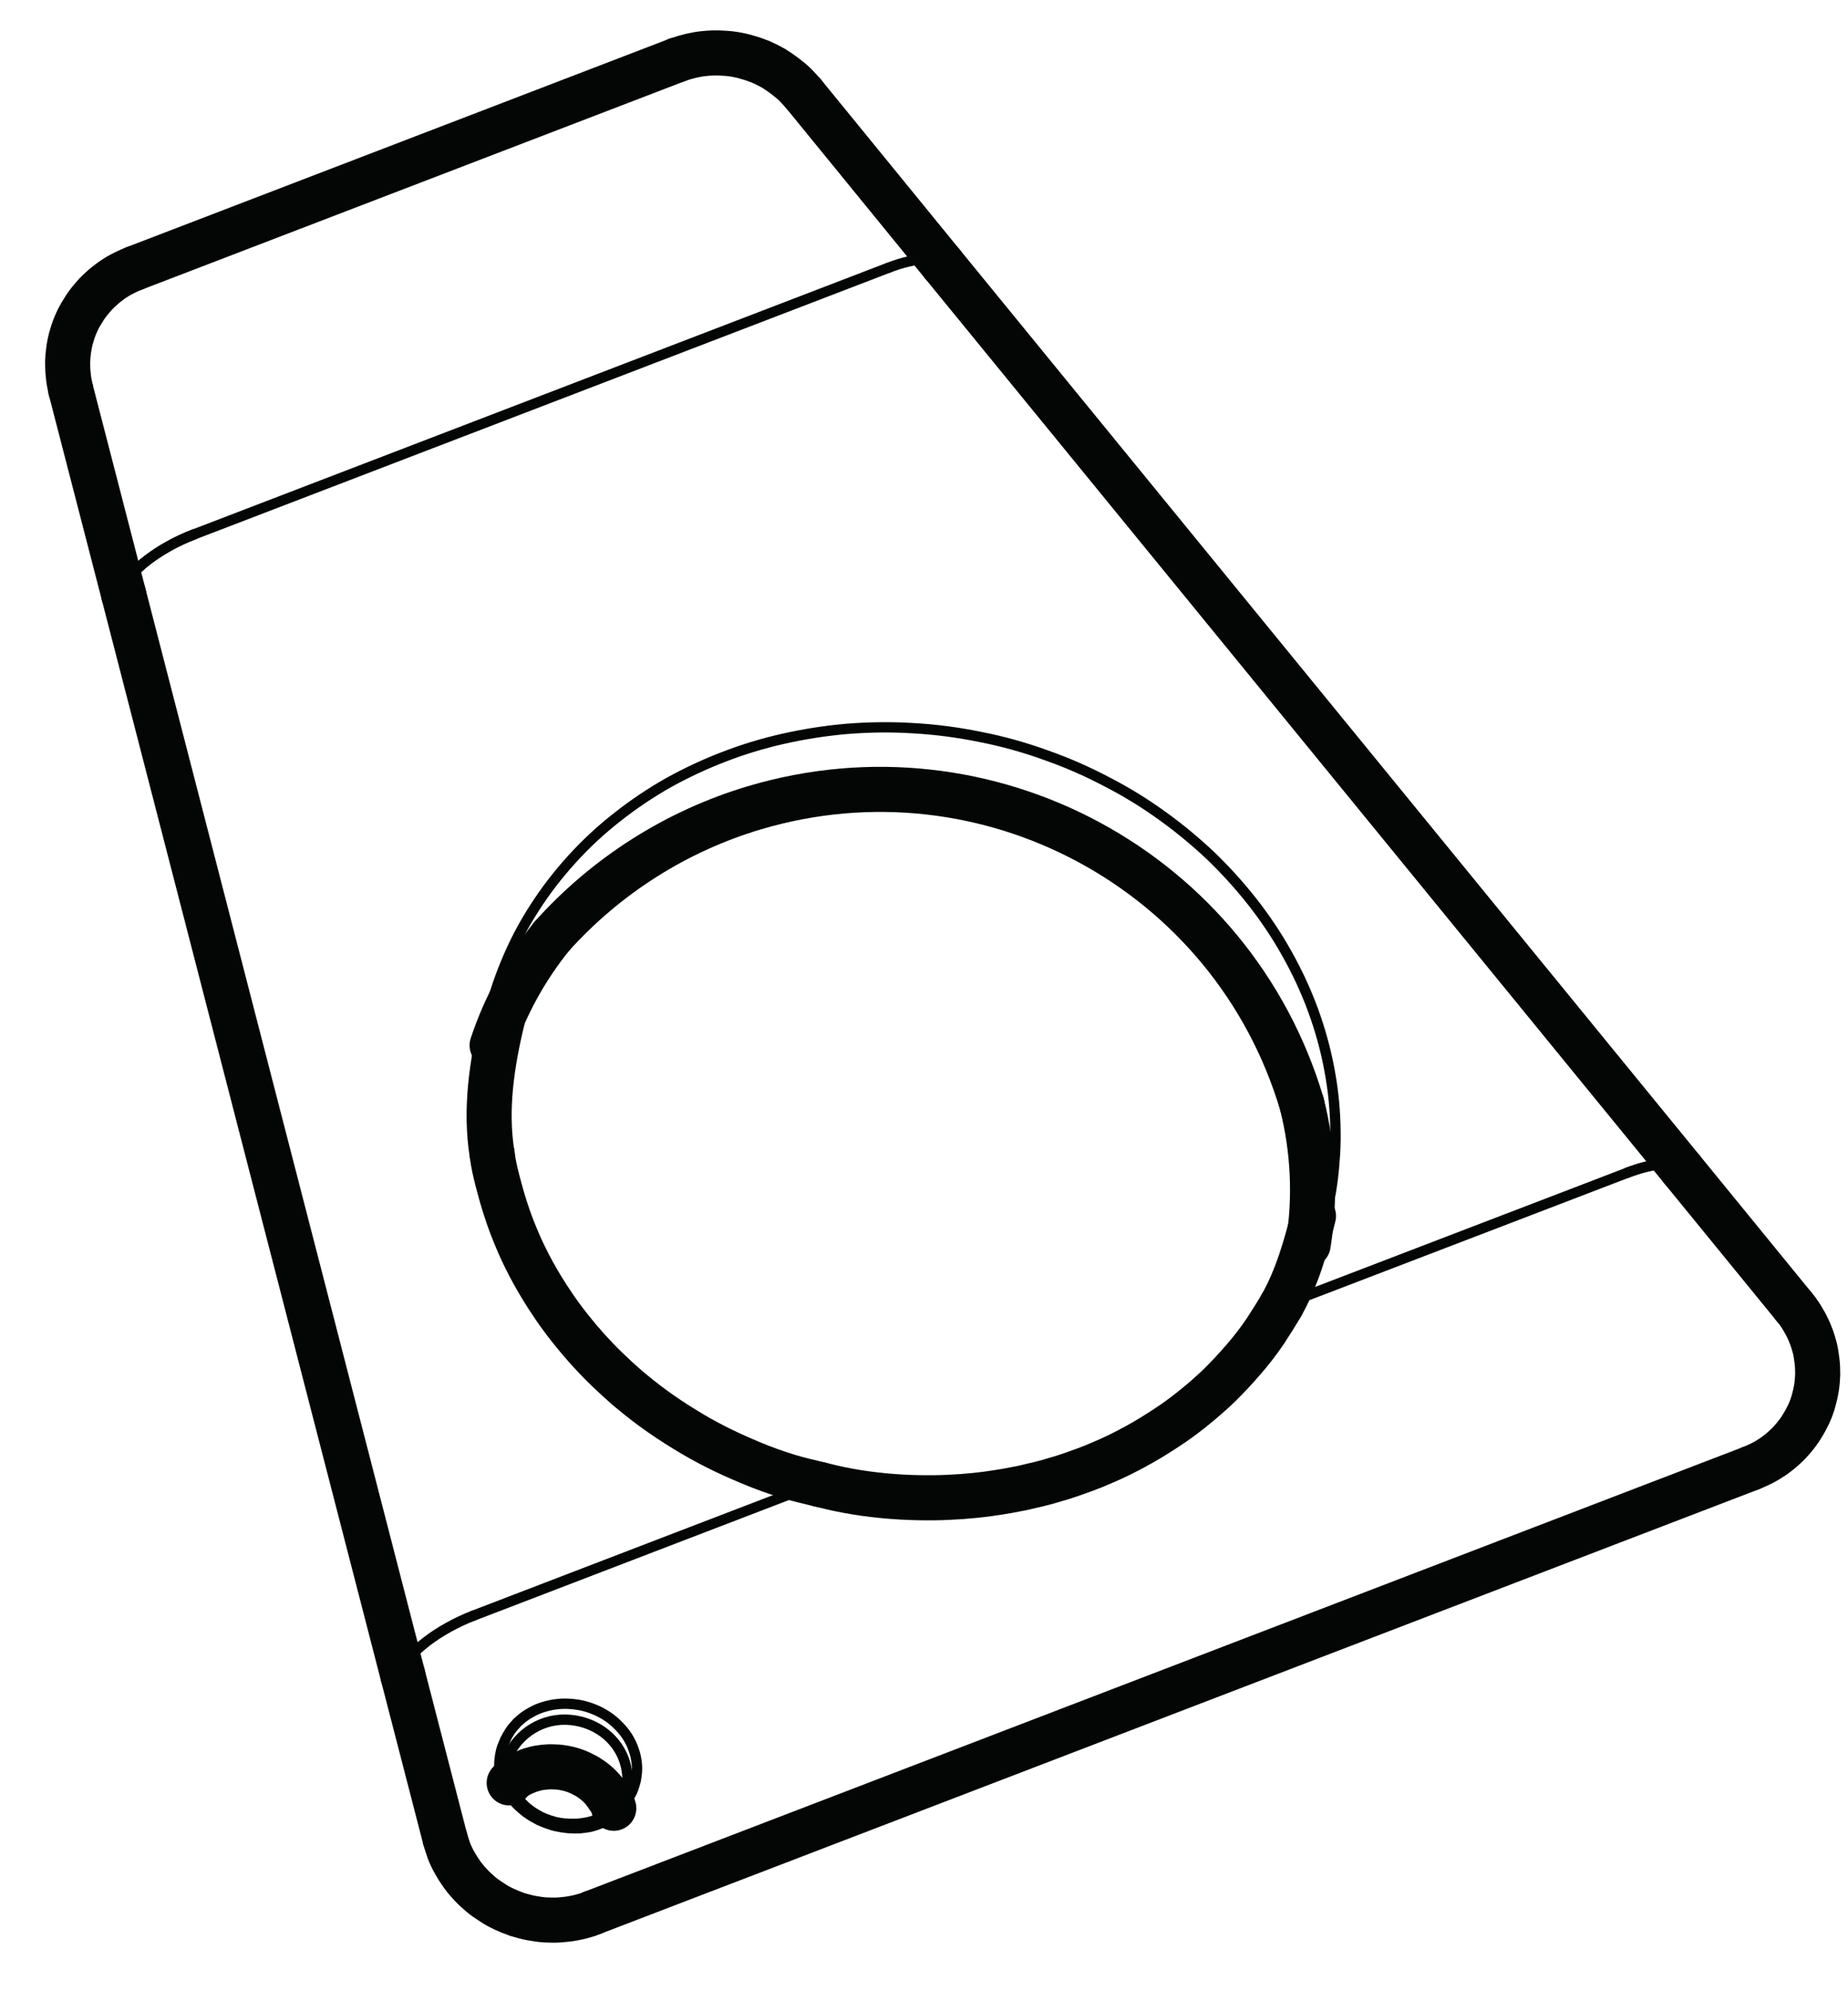 ﻿<?xml version="1.0" encoding="utf-8" standalone="no"?><svg width="58.5px" height="63px" viewBox="-1 -1 41 44" xmlns="http://www.w3.org/2000/svg" xmlns:xlink="http://www.w3.org/1999/xlink"><title>generated by pstoedit</title><!-- generated by pstoedit version:3.75 --><g xml:space="preserve">
<clipPath id="clippath1"> 	<path d="M 0 -0.402 L 0 42 L 39.828 42 L 39.828 -0.402 Z" style="clip-rule:nonzero" />
</clipPath>
<g style="clip-path:url(#clippath1)"> 
<g stroke="#030605" fill="none" stroke-width="1" stroke-linejoin="miter" stroke-linecap="round" stroke-miterlimit="10">
	<path d="M 27.43 27.867 C 27.332 28.035 27.18 28.277 27.074 28.438 C 26.922 28.664 26.754 28.879 26.574 29.086 C 26.41 29.277 26.234 29.461 26.055 29.641 C 25.887 29.801 25.711 29.957 25.527 30.106 C 25.363 30.242 25.191 30.371 25.016 30.492 C 24.855 30.602 24.691 30.707 24.523 30.809 C 24.309 30.938 24.086 31.059 23.859 31.172 C 23.676 31.262 23.488 31.344 23.301 31.422 C 23.156 31.481 23.012 31.535 22.863 31.586 C 22.766 31.621 22.664 31.656 22.562 31.688 C 22.523 31.699 22.48 31.711 22.441 31.723 C 22.406 31.734 22.371 31.746 22.336 31.754 C 22.277 31.773 22.219 31.789 22.156 31.805 C 22.074 31.828 21.984 31.848 21.898 31.867 C 21.789 31.894 21.676 31.922 21.562 31.941 C 21.422 31.969 21.281 31.996 21.141 32.016 C 20.973 32.043 20.805 32.066 20.637 32.082 C 20.441 32.102 20.242 32.117 20.047 32.125 C 19.82 32.137 19.598 32.137 19.371 32.133 C 19.117 32.129 18.867 32.113 18.613 32.09 C 18.336 32.062 18.055 32.027 17.781 31.973 C 17.582 31.938 17.383 31.887 17.184 31.84" />
</g>
<g stroke="#030605" fill="none" stroke-width="1" stroke-linejoin="miter" stroke-linecap="round" stroke-miterlimit="10">
	<path d="M 17.188 31.84 C 16.957 31.785 16.727 31.731 16.5 31.664 C 16.207 31.574 15.914 31.469 15.629 31.348 C 15.371 31.238 15.113 31.125 14.863 30.996 C 14.641 30.883 14.418 30.758 14.203 30.625 C 13.953 30.473 13.711 30.312 13.477 30.141 C 13.281 29.996 13.09 29.844 12.906 29.688 C 12.762 29.562 12.617 29.43 12.48 29.297 C 12.398 29.219 12.316 29.137 12.238 29.055 C 12.18 28.992 12.121 28.93 12.062 28.867 C 12.016 28.816 11.969 28.766 11.926 28.711 C 11.898 28.68 11.867 28.648 11.84 28.613 C 11.805 28.57 11.77 28.527 11.734 28.484 C 11.691 28.43 11.648 28.375 11.602 28.32 C 11.551 28.254 11.5 28.188 11.449 28.117 C 11.348 27.981 11.25 27.836 11.156 27.691 C 11.043 27.516 10.934 27.336 10.832 27.152 C 10.715 26.938 10.605 26.719 10.508 26.496 C 10.398 26.242 10.297 25.984 10.215 25.723 C 10.152 25.531 10.098 25.336 10.047 25.141 C 9.992 24.93 9.941 24.719 9.918 24.508 C 9.918 24.508 9.918 24.504 9.918 24.504" />
</g>
<g stroke="#030605" fill="none" stroke-width="0.229" stroke-linejoin="round" stroke-linecap="round" stroke-miterlimit="10">
	<path d="M 27.691 27.769 C 27.656 27.84 27.617 27.906 27.578 27.973 C 27.539 28.039 27.5 28.106 27.457 28.172 C 27.418 28.234 27.375 28.301 27.332 28.363 C 27.289 28.43 27.246 28.492 27.203 28.555 C 27.156 28.621 27.109 28.684 27.062 28.742 C 27.016 28.805 26.969 28.867 26.922 28.93 C 26.77 29.117 26.605 29.305 26.438 29.481 C 26.266 29.656 26.086 29.828 25.902 29.992 C 25.707 30.16 25.508 30.32 25.297 30.473 C 25.09 30.621 24.871 30.766 24.648 30.898 C 24.195 31.172 23.715 31.406 23.211 31.598 C 22.707 31.793 22.18 31.945 21.645 32.051 C 21.379 32.105 21.113 32.148 20.844 32.18 C 20.574 32.211 20.301 32.234 20.027 32.246 C 19.762 32.254 19.496 32.254 19.23 32.246 C 18.965 32.234 18.695 32.215 18.43 32.184 C 18.262 32.168 18.094 32.145 17.922 32.117 C 17.754 32.09 17.586 32.059 17.418 32.02 C 17.254 31.984 17.086 31.945 16.922 31.902" />
</g>
<g stroke="#030605" fill="none" stroke-width="0.229" stroke-linejoin="round" stroke-linecap="round" stroke-miterlimit="10">
	<path d="M 16.922 31.902 C 16.844 31.883 16.77 31.863 16.695 31.84 C 16.617 31.82 16.543 31.797 16.469 31.773 C 16.395 31.75 16.32 31.727 16.246 31.703 C 16.172 31.676 16.098 31.652 16.023 31.625 C 15.953 31.598 15.879 31.57 15.805 31.543 C 15.73 31.516 15.66 31.484 15.586 31.457 C 15.363 31.363 15.141 31.266 14.926 31.156 C 14.707 31.051 14.496 30.938 14.289 30.816 C 14.074 30.691 13.867 30.559 13.664 30.422 C 13.461 30.281 13.266 30.137 13.074 29.984 C 12.688 29.676 12.324 29.34 11.992 28.984 C 11.664 28.629 11.363 28.25 11.094 27.852 C 10.832 27.461 10.598 27.051 10.406 26.629 C 10.215 26.219 10.059 25.797 9.938 25.367 C 9.82 24.953 9.738 24.531 9.688 24.109 C 9.641 23.688 9.625 23.262 9.645 22.84 C 9.668 22.406 9.727 21.973 9.82 21.547 C 9.914 21.113 10.051 20.684 10.223 20.273 C 10.395 19.852 10.605 19.449 10.852 19.066 C 11.098 18.68 11.379 18.316 11.691 17.973 C 11.996 17.637 12.336 17.32 12.703 17.035 C 13.059 16.754 13.438 16.5 13.84 16.273 C 14.227 16.059 14.637 15.867 15.055 15.707 C 15.477 15.543 15.914 15.41 16.359 15.309 C 16.824 15.203 17.297 15.129 17.777 15.086 C 18.266 15.047 18.766 15.039 19.258 15.07 C 19.762 15.098 20.262 15.164 20.758 15.266 C 21.254 15.363 21.742 15.5 22.215 15.672 C 22.684 15.836 23.141 16.039 23.578 16.27 C 24.008 16.492 24.418 16.746 24.805 17.027 C 25.18 17.297 25.531 17.59 25.863 17.902 C 26.191 18.219 26.496 18.555 26.773 18.906 C 27.062 19.273 27.32 19.656 27.543 20.055 C 27.773 20.461 27.969 20.883 28.129 21.316 C 28.289 21.754 28.414 22.203 28.496 22.652 C 28.582 23.105 28.625 23.562 28.629 24.016 C 28.633 24.242 28.625 24.465 28.605 24.688 C 28.59 24.91 28.562 25.133 28.527 25.352 C 28.488 25.566 28.445 25.781 28.391 25.992 C 28.34 26.203 28.277 26.41 28.203 26.617 C 28.156 26.75 28.105 26.879 28.055 27.008 C 28 27.141 27.945 27.269 27.883 27.394 C 27.824 27.519 27.758 27.644 27.691 27.769" />
</g>
<g stroke="#030605" fill="none" stroke-width="1" stroke-linejoin="miter" stroke-linecap="round" stroke-miterlimit="10">
	<path d="M 10.148 21.527 C 9.91 22.508 9.758 23.523 9.918 24.52" />
</g>
<g stroke="#030605" fill="none" stroke-width="1" stroke-linejoin="miter" stroke-linecap="round" stroke-miterlimit="10">
	<path d="M 27.43 27.867 C 27.77 27.269 27.977 26.555 28.141 25.887" />
</g>
<g stroke="#030605" fill="none" stroke-width="0.229" stroke-linejoin="round" stroke-linecap="round" stroke-miterlimit="10">
	<path d="M 11.828 39.363 C 11.688 39.367 11.547 39.367 11.41 39.344 C 11.273 39.32 11.137 39.273 11.008 39.215 C 10.883 39.152 10.762 39.074 10.66 38.984 C 10.562 38.895 10.48 38.785 10.402 38.68" />
</g>
<g stroke="#030605" fill="none" stroke-width="0.229" stroke-linejoin="round" stroke-linecap="round" stroke-miterlimit="10">
	<path d="M 12.93 38.504 L 12.809 38.785" />
</g>
<g stroke="#030605" fill="none" stroke-width="0.229" stroke-linejoin="round" stroke-linecap="round" stroke-miterlimit="10">
	<path d="M 12.809 38.785 C 12.754 38.863 12.695 38.941 12.629 39.008 C 12.562 39.074 12.48 39.137 12.398 39.188 C 12.312 39.238 12.223 39.281 12.125 39.309 C 12.031 39.336 11.93 39.352 11.828 39.363" />
</g>
<g stroke="#030605" fill="none" stroke-width="0.229" stroke-linejoin="round" stroke-linecap="round" stroke-miterlimit="10">
	<path d="M 10.402 38.68 L 10.355 38.598" />
</g>
<g stroke="#030605" fill="none" stroke-width="0.229" stroke-linejoin="round" stroke-linecap="round" stroke-miterlimit="10">
	<path d="M 10.238 38.156 L 10.246 37.871" />
</g>
<g stroke="#030605" fill="none" stroke-width="0.229" stroke-linejoin="round" stroke-linecap="round" stroke-miterlimit="10">
	<path d="M 10.355 38.598 C 10.297 38.477 10.234 38.352 10.234 38.223 C 10.234 38.199 10.238 38.176 10.238 38.156" />
</g>
<g stroke="#030605" fill="none" stroke-width="1" stroke-linejoin="miter" stroke-linecap="round" stroke-miterlimit="10">
	<path d="M 10.297 38.457 C 10.32 38.43 10.344 38.406 10.367 38.383 C 10.434 38.324 10.516 38.277 10.602 38.238 C 10.68 38.203 10.758 38.172 10.84 38.152 C 10.914 38.129 10.992 38.117 11.07 38.109 C 11.141 38.102 11.211 38.098 11.281 38.102 C 11.395 38.102 11.512 38.121 11.621 38.148 C 11.734 38.176 11.844 38.219 11.945 38.273 C 12.012 38.305 12.074 38.344 12.133 38.387 C 12.199 38.434 12.262 38.488 12.316 38.543 C 12.379 38.605 12.43 38.676 12.48 38.75 C 12.539 38.828 12.59 38.914 12.613 39.004 C 12.613 39.008 12.613 39.012 12.617 39.02" />
</g>
<g stroke="#030605" fill="none" stroke-width="1" stroke-linejoin="miter" stroke-linecap="round" stroke-miterlimit="10">
	<path d="M 0.57 7.566 L 1.742 12.098" />
</g>
<g stroke="#030605" fill="none" stroke-width="1" stroke-linejoin="miter" stroke-linecap="round" stroke-miterlimit="10">
	<path d="M 1.988 4.871 C 1.906 4.902 1.828 4.938 1.75 4.977 C 1.656 5.023 1.566 5.078 1.48 5.137 C 1.395 5.199 1.312 5.262 1.238 5.332 C 1.16 5.402 1.09 5.477 1.023 5.559 C 0.957 5.637 0.895 5.719 0.844 5.809 C 0.789 5.895 0.738 5.984 0.699 6.074 C 0.656 6.168 0.621 6.262 0.594 6.359 C 0.562 6.457 0.543 6.555 0.527 6.656 C 0.512 6.754 0.504 6.852 0.5 6.953 C 0.5 7.055 0.504 7.152 0.516 7.254 C 0.523 7.348 0.543 7.441 0.562 7.535 C 0.566 7.547 0.57 7.555 0.57 7.566" />
</g>
<g stroke="#030605" fill="none" stroke-width="1" stroke-linejoin="miter" stroke-linecap="round" stroke-miterlimit="10">
	<path d="M 14.008 0.258 L 1.988 4.871" />
</g>
<g stroke="#030605" fill="none" stroke-width="1" stroke-linejoin="miter" stroke-linecap="round" stroke-miterlimit="10">
	<path d="M 19.914 4.785 L 16.828 1.004" />
</g>
<g stroke="#030605" fill="none" stroke-width="1" stroke-linejoin="miter" stroke-linecap="round" stroke-miterlimit="10">
	<path d="M 16.828 1.004 C 16.77 0.941 16.715 0.875 16.652 0.812 C 16.582 0.742 16.5 0.676 16.418 0.613 C 16.336 0.551 16.25 0.492 16.164 0.438 C 16.074 0.387 15.98 0.34 15.883 0.297 C 15.785 0.258 15.688 0.223 15.586 0.195 C 15.484 0.164 15.383 0.141 15.277 0.125 C 15.176 0.109 15.07 0.102 14.965 0.098 C 14.855 0.094 14.75 0.098 14.645 0.109 C 14.539 0.117 14.434 0.137 14.332 0.16 C 14.234 0.184 14.141 0.211 14.047 0.242 C 14.035 0.25 14.023 0.254 14.008 0.258" />
</g>
<g stroke="#030605" fill="none" stroke-width="1" stroke-linejoin="miter" stroke-linecap="round" stroke-miterlimit="10">
	<path d="M 8.875 39.695 C 8.902 39.781 8.926 39.867 8.957 39.953 C 8.992 40.047 9.035 40.137 9.086 40.227 C 9.133 40.312 9.188 40.398 9.246 40.48 C 9.305 40.562 9.371 40.641 9.441 40.715 C 9.508 40.789 9.586 40.859 9.664 40.926 C 9.742 40.992 9.828 41.051 9.914 41.105 C 10 41.164 10.094 41.215 10.188 41.258 C 10.281 41.301 10.379 41.34 10.477 41.375 C 10.578 41.406 10.68 41.434 10.781 41.453 C 10.887 41.473 10.992 41.488 11.098 41.496 C 11.203 41.5 11.309 41.504 11.414 41.496 C 11.52 41.488 11.625 41.477 11.73 41.457 C 11.836 41.438 11.938 41.41 12.039 41.379 C 12.074 41.363 12.113 41.352 12.148 41.336" />
</g>
<g stroke="#030605" fill="none" stroke-width="1" stroke-linejoin="miter" stroke-linecap="round" stroke-miterlimit="10">
	<path d="M 12.148 41.336 L 37.84 31.481" />
</g>
<g stroke="#030605" fill="none" stroke-width="1" stroke-linejoin="miter" stroke-linecap="round" stroke-miterlimit="10">
	<path d="M 7.938 36.074 L 8.875 39.695" />
</g>
<g stroke="#030605" fill="none" stroke-width="1" stroke-linejoin="miter" stroke-linecap="round" stroke-miterlimit="10">
	<path d="M 37.84 31.481 C 37.918 31.449 38 31.414 38.078 31.375 C 38.172 31.328 38.262 31.273 38.348 31.215 C 38.434 31.152 38.516 31.09 38.59 31.019 C 38.668 30.949 38.738 30.875 38.805 30.793 C 38.871 30.715 38.93 30.633 38.984 30.543 C 39.039 30.457 39.086 30.367 39.129 30.277 C 39.172 30.184 39.207 30.09 39.234 29.992 C 39.262 29.894 39.285 29.797 39.301 29.695 C 39.316 29.598 39.324 29.5 39.328 29.398 C 39.328 29.297 39.324 29.199 39.312 29.098 C 39.301 29 39.285 28.902 39.262 28.805 C 39.234 28.707 39.207 28.613 39.168 28.519 C 39.133 28.426 39.09 28.336 39.039 28.246 C 38.992 28.16 38.938 28.074 38.879 27.992 C 38.852 27.957 38.824 27.922 38.797 27.891" />
</g>
<g stroke="#030605" fill="none" stroke-width="1" stroke-linejoin="miter" stroke-linecap="round" stroke-miterlimit="10">
	<path d="M 38.797 27.891 L 36.312 24.848" />
</g>
<g stroke="#030605" fill="none" stroke-width="1" stroke-linejoin="miter" stroke-linecap="round" stroke-miterlimit="10">
	<path d="M 1.742 12.098 L 7.938 36.074" />
</g>
<g stroke="#030605" fill="none" stroke-width="1" stroke-linejoin="miter" stroke-linecap="round" stroke-miterlimit="10">
	<path d="M 36.312 24.848 L 19.914 4.785" />
</g>
<g stroke="#030605" fill="none" stroke-width="0.229" stroke-linejoin="round" stroke-linecap="round" stroke-miterlimit="10">
	<path d="M 19.914 4.785 C 19.773 4.609 19.293 4.637 18.715 4.859" />
</g>
<g stroke="#030605" fill="none" stroke-width="0.229" stroke-linejoin="round" stroke-linecap="round" stroke-miterlimit="10">
	<path d="M 3.305 10.773 C 2.531 11.066 1.836 11.605 1.746 11.969 C 1.734 12.016 1.734 12.059 1.742 12.098" />
</g>
<g stroke="#030605" fill="none" stroke-width="0.229" stroke-linejoin="round" stroke-linecap="round" stroke-miterlimit="10">
	<path d="M 3.305 10.773 L 18.715 4.859" />
</g>
<g stroke="#030605" fill="none" stroke-width="0.229" stroke-linejoin="round" stroke-linecap="round" stroke-miterlimit="10">
	<path d="M 11.863 39.461 C 11.832 39.461 11.801 39.465 11.77 39.465 C 11.738 39.465 11.707 39.465 11.676 39.461 C 11.645 39.461 11.613 39.461 11.586 39.457 C 11.555 39.453 11.523 39.449 11.496 39.445 C 11.465 39.441 11.438 39.438 11.406 39.43 C 11.379 39.426 11.352 39.418 11.324 39.414 C 11.293 39.406 11.266 39.398 11.238 39.391 C 11.148 39.363 11.059 39.328 10.969 39.289 C 10.887 39.246 10.801 39.199 10.727 39.148 C 10.668 39.109 10.617 39.066 10.566 39.023 C 10.516 38.98 10.465 38.93 10.418 38.879 C 10.395 38.852 10.371 38.824 10.348 38.793 C 10.324 38.762 10.301 38.73 10.281 38.699" />
</g>
<g stroke="#030605" fill="none" stroke-width="0.229" stroke-linejoin="round" stroke-linecap="round" stroke-miterlimit="10">
	<path d="M 12.938 38.809 C 12.922 38.832 12.906 38.859 12.887 38.887 C 12.871 38.914 12.852 38.938 12.832 38.961 C 12.812 38.988 12.793 39.012 12.773 39.035 C 12.75 39.059 12.73 39.078 12.707 39.102 C 12.684 39.121 12.66 39.145 12.637 39.164 C 12.613 39.184 12.586 39.203 12.562 39.223 C 12.539 39.238 12.516 39.254 12.488 39.27 C 12.465 39.285 12.441 39.301 12.414 39.312 C 12.387 39.328 12.359 39.34 12.332 39.352 C 12.305 39.363 12.277 39.375 12.246 39.387 C 12.188 39.406 12.125 39.426 12.059 39.438 C 11.996 39.449 11.93 39.457 11.863 39.461" />
</g>
<g stroke="#030605" fill="none" stroke-width="0.229" stroke-linejoin="round" stroke-linecap="round" stroke-miterlimit="10">
	<path d="M 9.5 34.75 C 8.73 35.047 8.031 35.582 7.941 35.945 C 7.93 35.992 7.93 36.035 7.938 36.074" />
</g>
<g stroke="#030605" fill="none" stroke-width="0.229" stroke-linejoin="round" stroke-linecap="round" stroke-miterlimit="10">
	<path d="M 10.227 38.609 C 10.211 38.586 10.199 38.562 10.188 38.535 C 10.176 38.508 10.164 38.484 10.152 38.457 C 10.145 38.434 10.133 38.406 10.125 38.379 C 10.117 38.352 10.113 38.324 10.105 38.297 C 10.098 38.273 10.094 38.246 10.09 38.219 C 10.086 38.188 10.082 38.16 10.082 38.133 C 10.078 38.105 10.078 38.078 10.078 38.051 C 10.078 37.984 10.086 37.922 10.094 37.859 C 10.105 37.797 10.117 37.734 10.137 37.676 C 10.16 37.613 10.184 37.559 10.211 37.5" />
</g>
<g stroke="#030605" fill="none" stroke-width="0.229" stroke-linejoin="round" stroke-linecap="round" stroke-miterlimit="10">
	<path d="M 10.281 38.699 C 10.27 38.684 10.262 38.672 10.25 38.656 C 10.242 38.641 10.234 38.625 10.227 38.609" />
</g>
<g stroke="#030605" fill="none" stroke-width="0.229" stroke-linejoin="round" stroke-linecap="round" stroke-miterlimit="10">
	<path d="M 16.922 31.902 L 9.5 34.75" />
</g>
<g stroke="#030605" fill="none" stroke-width="0.229" stroke-linejoin="round" stroke-linecap="round" stroke-miterlimit="10">
	<path d="M 35.109 24.926 L 27.691 27.769" />
</g>
<g stroke="#030605" fill="none" stroke-width="0.229" stroke-linejoin="round" stroke-linecap="round" stroke-miterlimit="10">
	<path d="M 10.211 37.5 C 10.227 37.473 10.238 37.441 10.254 37.414 C 10.27 37.387 10.285 37.363 10.301 37.336 C 10.316 37.309 10.336 37.285 10.355 37.258 C 10.371 37.234 10.395 37.211 10.414 37.188 C 10.434 37.164 10.457 37.141 10.477 37.117 C 10.5 37.098 10.523 37.074 10.547 37.055 C 10.621 36.988 10.707 36.934 10.793 36.887 C 10.883 36.836 10.977 36.797 11.074 36.77 C 11.168 36.742 11.266 36.719 11.367 36.711 C 11.465 36.699 11.566 36.699 11.668 36.707 C 11.773 36.715 11.875 36.73 11.977 36.758 C 12.078 36.785 12.18 36.824 12.273 36.867 C 12.367 36.914 12.457 36.965 12.539 37.027 C 12.621 37.09 12.699 37.16 12.766 37.234 C 12.832 37.305 12.891 37.383 12.941 37.465 C 12.988 37.547 13.031 37.633 13.059 37.723 C 13.094 37.812 13.113 37.91 13.125 38.004 C 13.137 38.098 13.137 38.195 13.121 38.289 C 13.117 38.352 13.105 38.41 13.086 38.473 C 13.07 38.531 13.051 38.586 13.027 38.645 C 13 38.699 12.969 38.754 12.938 38.809" />
</g>
<g stroke="#030605" fill="none" stroke-width="0.229" stroke-linejoin="round" stroke-linecap="round" stroke-miterlimit="10">
	<path d="M 36.312 24.848 C 36.168 24.672 35.691 24.703 35.109 24.926" />
</g>
<g stroke="#030605" fill="none" stroke-width="0.229" stroke-linejoin="round" stroke-linecap="round" stroke-miterlimit="10">
	<path d="M 12.914 38.531 C 12.992 37.766 12.434 37.141 11.664 37.062 C 11.055 37 10.488 37.348 10.25 37.914" />
</g>
<g stroke="#030605" fill="none" stroke-width="0.229" stroke-linejoin="round" stroke-linecap="round" stroke-miterlimit="10">
	<path d="M 3.305 10.773 C 2.531 11.066 1.836 11.605 1.746 11.969 C 1.734 12.016 1.734 12.059 1.742 12.098" />
</g>
<g stroke="#030605" fill="none" stroke-width="0.229" stroke-linejoin="round" stroke-linecap="round" stroke-miterlimit="10">
	<path d="M 36.312 24.848 C 36.168 24.672 35.691 24.703 35.109 24.926" />
</g>
<g stroke="#030605" fill="none" stroke-width="1" stroke-linejoin="miter" stroke-linecap="round" stroke-miterlimit="10">
	<path d="M 28.023 26.523 C 28.191 25.484 28.141 24.422 27.883 23.402" />
</g>
<g stroke="#030605" fill="none" stroke-width="1" stroke-linejoin="miter" stroke-linecap="round" stroke-miterlimit="10">
	<path d="M 11.242 19.684 C 10.66 20.406 10.211 21.223 9.918 22.102" />
</g>
<g stroke="#030605" fill="none" stroke-width="1" stroke-linejoin="miter" stroke-linecap="round" stroke-miterlimit="10">
	<path d="M 27.883 23.402 C 26.344 18.234 20.902 15.297 15.734 16.836 C 14.004 17.352 12.449 18.34 11.242 19.684" />
</g>
</g>
</g></svg>